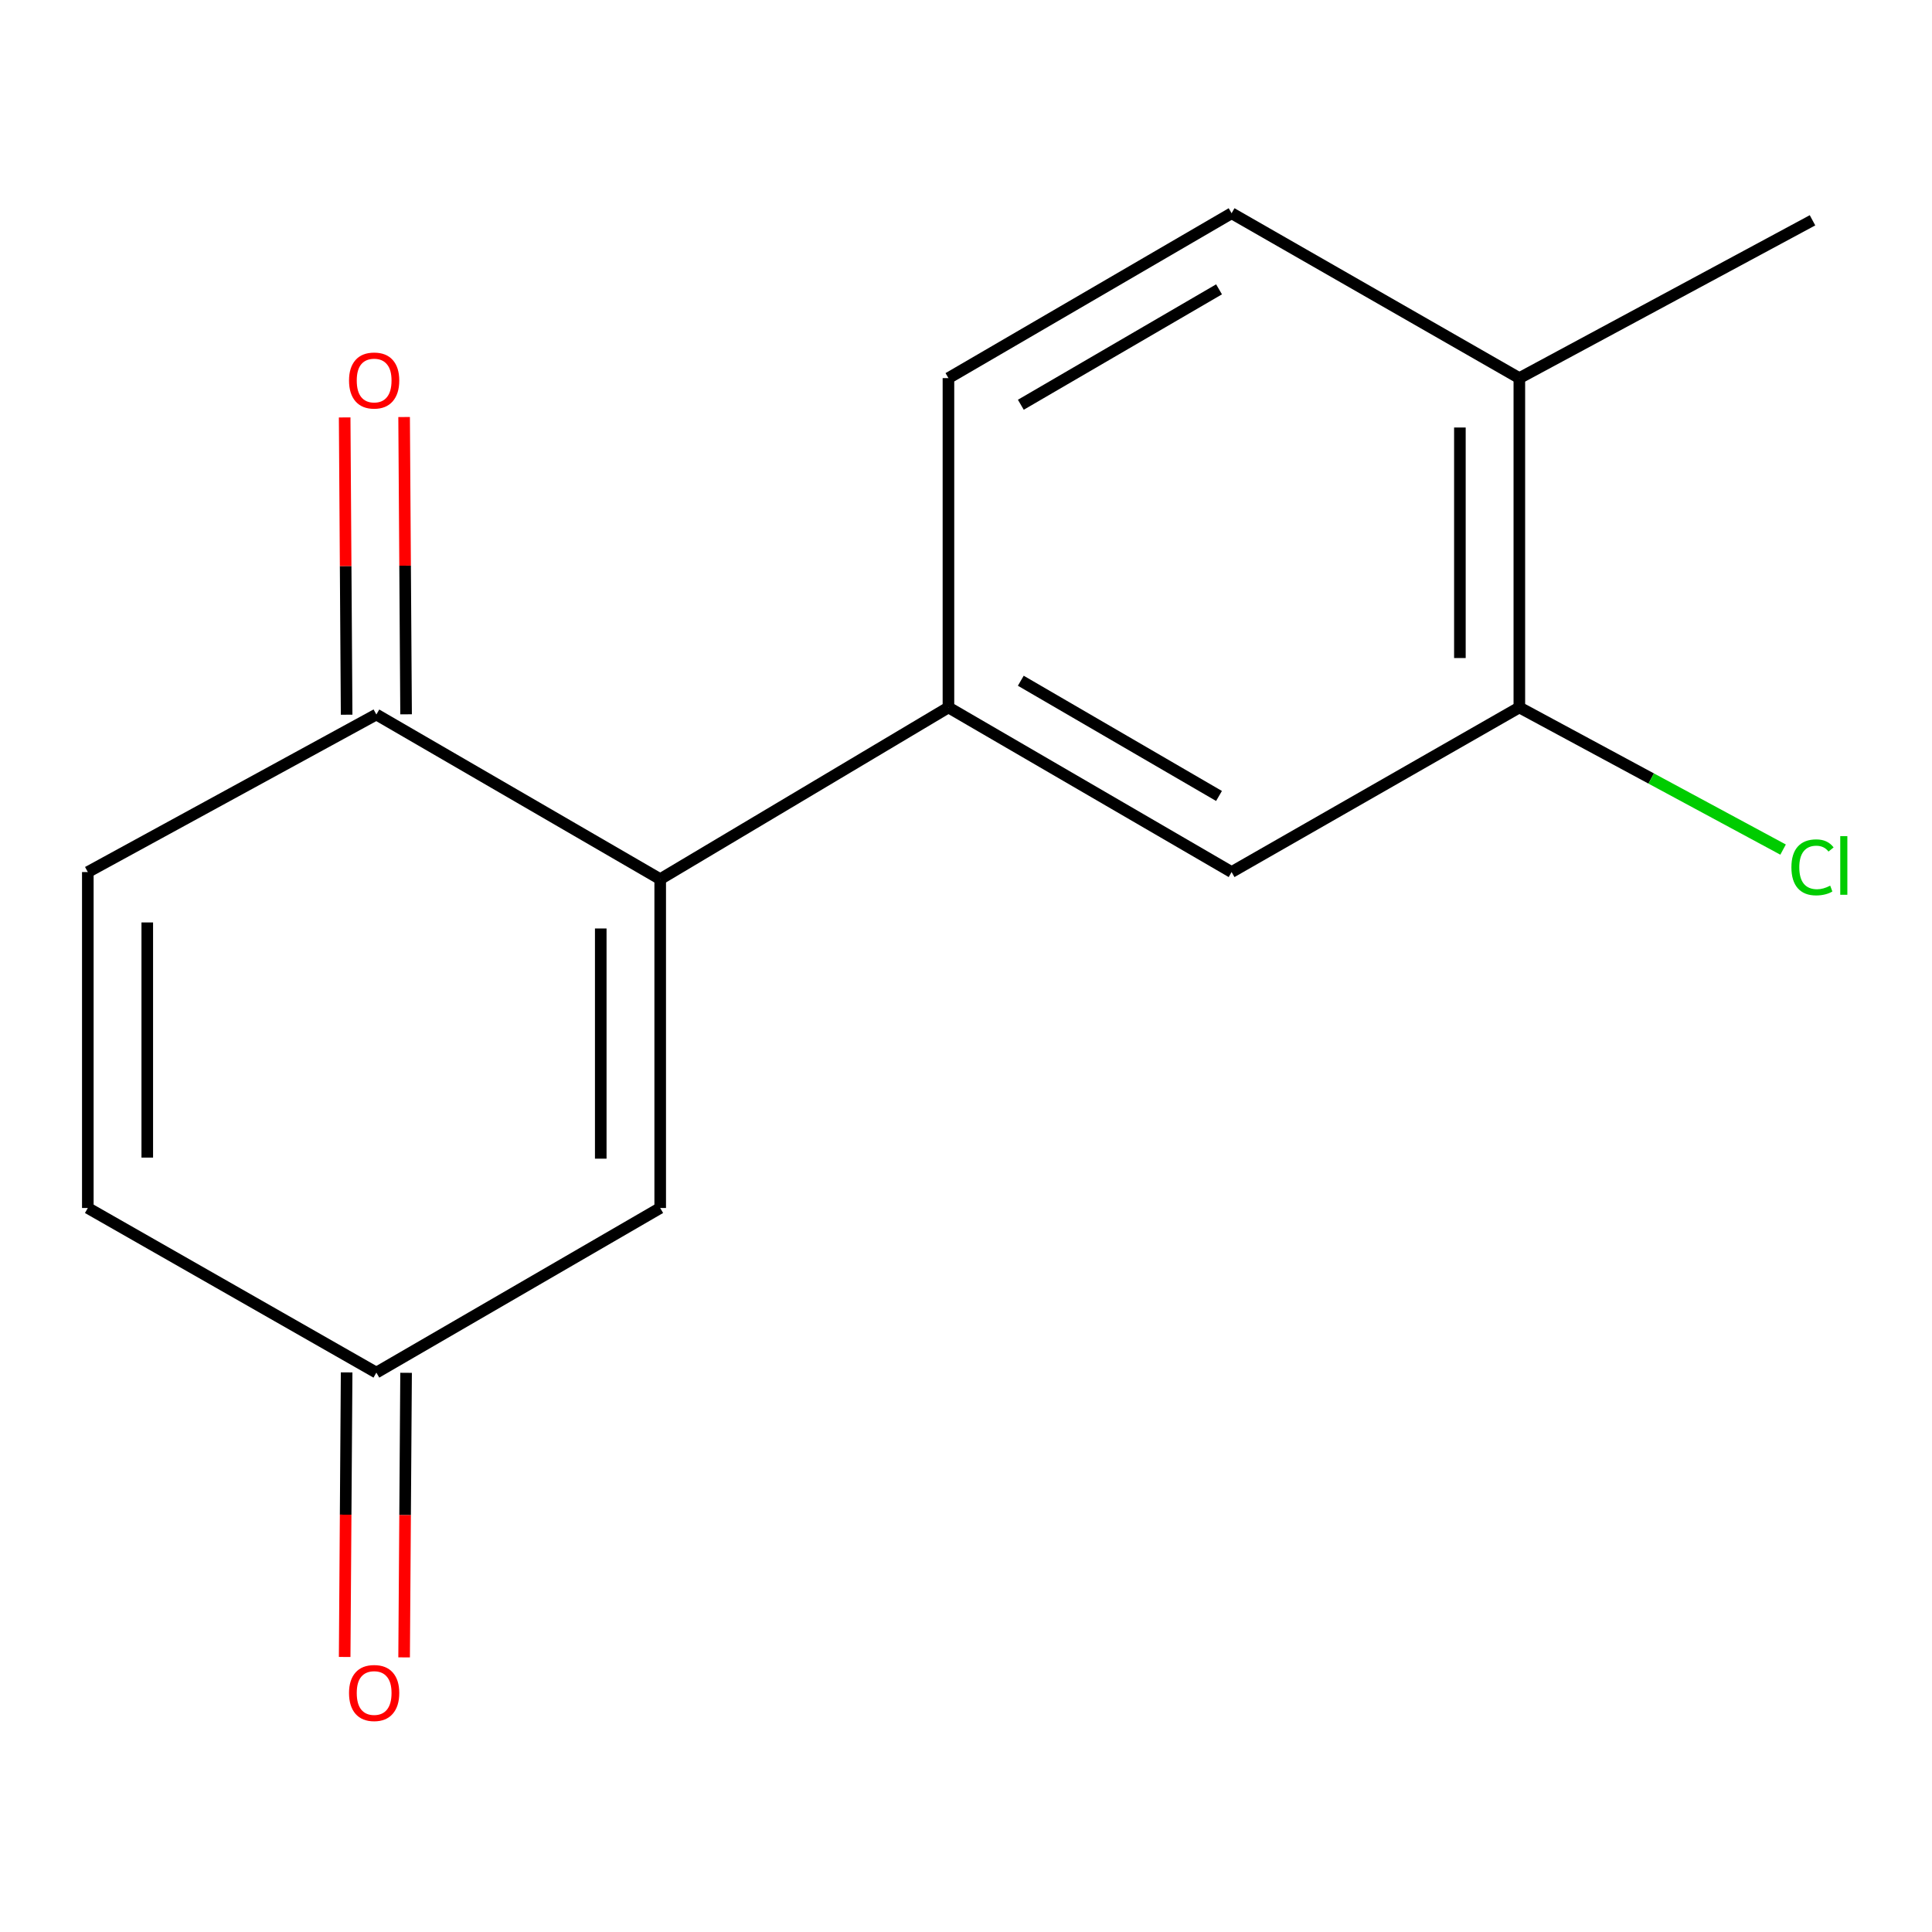 <?xml version='1.0' encoding='iso-8859-1'?>
<svg version='1.1' baseProfile='full'
              xmlns='http://www.w3.org/2000/svg'
                      xmlns:rdkit='http://www.rdkit.org/xml'
                      xmlns:xlink='http://www.w3.org/1999/xlink'
                  xml:space='preserve'
width='1000px' height='1000px' viewBox='0 0 1000 1000'>
<!-- END OF HEADER -->
<rect style='opacity:1.0;fill:#FFFFFF;stroke:none' width='1000' height='1000' x='0' y='0'> </rect>
<path class='bond-0' d='M 341.721,455.05 L 490.914,366.17' style='fill:none;fill-rule:evenodd;stroke:#000000;stroke-width:6px;stroke-linecap:butt;stroke-linejoin:miter;stroke-opacity:1' />
<path class='bond-1' d='M 341.721,455.05 L 341.721,625.254' style='fill:none;fill-rule:evenodd;stroke:#000000;stroke-width:6px;stroke-linecap:butt;stroke-linejoin:miter;stroke-opacity:1' />
<path class='bond-1' d='M 310.949,480.581 L 310.949,599.723' style='fill:none;fill-rule:evenodd;stroke:#000000;stroke-width:6px;stroke-linecap:butt;stroke-linejoin:miter;stroke-opacity:1' />
<path class='bond-2' d='M 341.721,455.05 L 194.801,369.829' style='fill:none;fill-rule:evenodd;stroke:#000000;stroke-width:6px;stroke-linecap:butt;stroke-linejoin:miter;stroke-opacity:1' />
<path class='bond-4' d='M 490.914,366.17 L 637.474,451.375' style='fill:none;fill-rule:evenodd;stroke:#000000;stroke-width:6px;stroke-linecap:butt;stroke-linejoin:miter;stroke-opacity:1' />
<path class='bond-4' d='M 528.364,352.348 L 630.956,411.991' style='fill:none;fill-rule:evenodd;stroke:#000000;stroke-width:6px;stroke-linecap:butt;stroke-linejoin:miter;stroke-opacity:1' />
<path class='bond-9' d='M 490.914,366.17 L 490.914,195.711' style='fill:none;fill-rule:evenodd;stroke:#000000;stroke-width:6px;stroke-linecap:butt;stroke-linejoin:miter;stroke-opacity:1' />
<path class='bond-6' d='M 341.721,625.254 L 194.801,710.458' style='fill:none;fill-rule:evenodd;stroke:#000000;stroke-width:6px;stroke-linecap:butt;stroke-linejoin:miter;stroke-opacity:1' />
<path class='bond-3' d='M 194.801,369.829 L 45.455,451.375' style='fill:none;fill-rule:evenodd;stroke:#000000;stroke-width:6px;stroke-linecap:butt;stroke-linejoin:miter;stroke-opacity:1' />
<path class='bond-10' d='M 210.187,369.727 L 209.678,292.791' style='fill:none;fill-rule:evenodd;stroke:#000000;stroke-width:6px;stroke-linecap:butt;stroke-linejoin:miter;stroke-opacity:1' />
<path class='bond-10' d='M 209.678,292.791 L 209.168,215.855' style='fill:none;fill-rule:evenodd;stroke:#FF0000;stroke-width:6px;stroke-linecap:butt;stroke-linejoin:miter;stroke-opacity:1' />
<path class='bond-10' d='M 179.416,369.931 L 178.906,292.995' style='fill:none;fill-rule:evenodd;stroke:#000000;stroke-width:6px;stroke-linecap:butt;stroke-linejoin:miter;stroke-opacity:1' />
<path class='bond-10' d='M 178.906,292.995 L 178.397,216.059' style='fill:none;fill-rule:evenodd;stroke:#FF0000;stroke-width:6px;stroke-linecap:butt;stroke-linejoin:miter;stroke-opacity:1' />
<path class='bond-7' d='M 45.455,451.375 L 45.455,625.254' style='fill:none;fill-rule:evenodd;stroke:#000000;stroke-width:6px;stroke-linecap:butt;stroke-linejoin:miter;stroke-opacity:1' />
<path class='bond-7' d='M 76.227,477.457 L 76.227,599.172' style='fill:none;fill-rule:evenodd;stroke:#000000;stroke-width:6px;stroke-linecap:butt;stroke-linejoin:miter;stroke-opacity:1' />
<path class='bond-5' d='M 637.474,451.375 L 786.41,366.17' style='fill:none;fill-rule:evenodd;stroke:#000000;stroke-width:6px;stroke-linecap:butt;stroke-linejoin:miter;stroke-opacity:1' />
<path class='bond-13' d='M 786.41,366.17 L 854.666,402.959' style='fill:none;fill-rule:evenodd;stroke:#000000;stroke-width:6px;stroke-linecap:butt;stroke-linejoin:miter;stroke-opacity:1' />
<path class='bond-13' d='M 854.666,402.959 L 922.921,439.747' style='fill:none;fill-rule:evenodd;stroke:#00CC00;stroke-width:6px;stroke-linecap:butt;stroke-linejoin:miter;stroke-opacity:1' />
<path class='bond-16' d='M 786.41,366.17 L 786.41,195.711' style='fill:none;fill-rule:evenodd;stroke:#000000;stroke-width:6px;stroke-linecap:butt;stroke-linejoin:miter;stroke-opacity:1' />
<path class='bond-16' d='M 755.638,340.601 L 755.638,221.28' style='fill:none;fill-rule:evenodd;stroke:#000000;stroke-width:6px;stroke-linecap:butt;stroke-linejoin:miter;stroke-opacity:1' />
<path class='bond-12' d='M 179.416,710.352 L 178.907,783.999' style='fill:none;fill-rule:evenodd;stroke:#000000;stroke-width:6px;stroke-linecap:butt;stroke-linejoin:miter;stroke-opacity:1' />
<path class='bond-12' d='M 178.907,783.999 L 178.398,857.646' style='fill:none;fill-rule:evenodd;stroke:#FF0000;stroke-width:6px;stroke-linecap:butt;stroke-linejoin:miter;stroke-opacity:1' />
<path class='bond-12' d='M 210.187,710.564 L 209.678,784.212' style='fill:none;fill-rule:evenodd;stroke:#000000;stroke-width:6px;stroke-linecap:butt;stroke-linejoin:miter;stroke-opacity:1' />
<path class='bond-12' d='M 209.678,784.212 L 209.169,857.859' style='fill:none;fill-rule:evenodd;stroke:#FF0000;stroke-width:6px;stroke-linecap:butt;stroke-linejoin:miter;stroke-opacity:1' />
<path class='bond-15' d='M 194.801,710.458 L 45.455,625.254' style='fill:none;fill-rule:evenodd;stroke:#000000;stroke-width:6px;stroke-linecap:butt;stroke-linejoin:miter;stroke-opacity:1' />
<path class='bond-8' d='M 786.41,195.711 L 637.474,110.37' style='fill:none;fill-rule:evenodd;stroke:#000000;stroke-width:6px;stroke-linecap:butt;stroke-linejoin:miter;stroke-opacity:1' />
<path class='bond-14' d='M 786.41,195.711 L 938.151,114.028' style='fill:none;fill-rule:evenodd;stroke:#000000;stroke-width:6px;stroke-linecap:butt;stroke-linejoin:miter;stroke-opacity:1' />
<path class='bond-11' d='M 490.914,195.711 L 637.474,110.37' style='fill:none;fill-rule:evenodd;stroke:#000000;stroke-width:6px;stroke-linecap:butt;stroke-linejoin:miter;stroke-opacity:1' />
<path class='bond-11' d='M 528.382,209.502 L 630.974,149.763' style='fill:none;fill-rule:evenodd;stroke:#000000;stroke-width:6px;stroke-linecap:butt;stroke-linejoin:miter;stroke-opacity:1' />
<path  class='atom-11' d='M 180.656 196.953
Q 180.656 190.153, 184.016 186.353
Q 187.376 182.553, 193.656 182.553
Q 199.936 182.553, 203.296 186.353
Q 206.656 190.153, 206.656 196.953
Q 206.656 203.833, 203.256 207.753
Q 199.856 211.633, 193.656 211.633
Q 187.416 211.633, 184.016 207.753
Q 180.656 203.873, 180.656 196.953
M 193.656 208.433
Q 197.976 208.433, 200.296 205.553
Q 202.656 202.633, 202.656 196.953
Q 202.656 191.393, 200.296 188.593
Q 197.976 185.753, 193.656 185.753
Q 189.336 185.753, 186.976 188.553
Q 184.656 191.353, 184.656 196.953
Q 184.656 202.673, 186.976 205.553
Q 189.336 208.433, 193.656 208.433
' fill='#FF0000'/>
<path  class='atom-13' d='M 180.656 876.297
Q 180.656 869.497, 184.016 865.697
Q 187.376 861.897, 193.656 861.897
Q 199.936 861.897, 203.296 865.697
Q 206.656 869.497, 206.656 876.297
Q 206.656 883.177, 203.256 887.097
Q 199.856 890.977, 193.656 890.977
Q 187.416 890.977, 184.016 887.097
Q 180.656 883.217, 180.656 876.297
M 193.656 887.777
Q 197.976 887.777, 200.296 884.897
Q 202.656 881.977, 202.656 876.297
Q 202.656 870.737, 200.296 867.937
Q 197.976 865.097, 193.656 865.097
Q 189.336 865.097, 186.976 867.897
Q 184.656 870.697, 184.656 876.297
Q 184.656 882.017, 186.976 884.897
Q 189.336 887.777, 193.656 887.777
' fill='#FF0000'/>
<path  class='atom-14' d='M 927.231 448.936
Q 927.231 441.896, 930.511 438.216
Q 933.831 434.496, 940.111 434.496
Q 945.951 434.496, 949.071 438.616
L 946.431 440.776
Q 944.151 437.776, 940.111 437.776
Q 935.831 437.776, 933.551 440.656
Q 931.311 443.496, 931.311 448.936
Q 931.311 454.536, 933.631 457.416
Q 935.991 460.296, 940.551 460.296
Q 943.671 460.296, 947.311 458.416
L 948.431 461.416
Q 946.951 462.376, 944.711 462.936
Q 942.471 463.496, 939.991 463.496
Q 933.831 463.496, 930.511 459.736
Q 927.231 455.976, 927.231 448.936
' fill='#00CC00'/>
<path  class='atom-14' d='M 952.511 432.776
L 956.191 432.776
L 956.191 463.136
L 952.511 463.136
L 952.511 432.776
' fill='#00CC00'/>
</svg>
